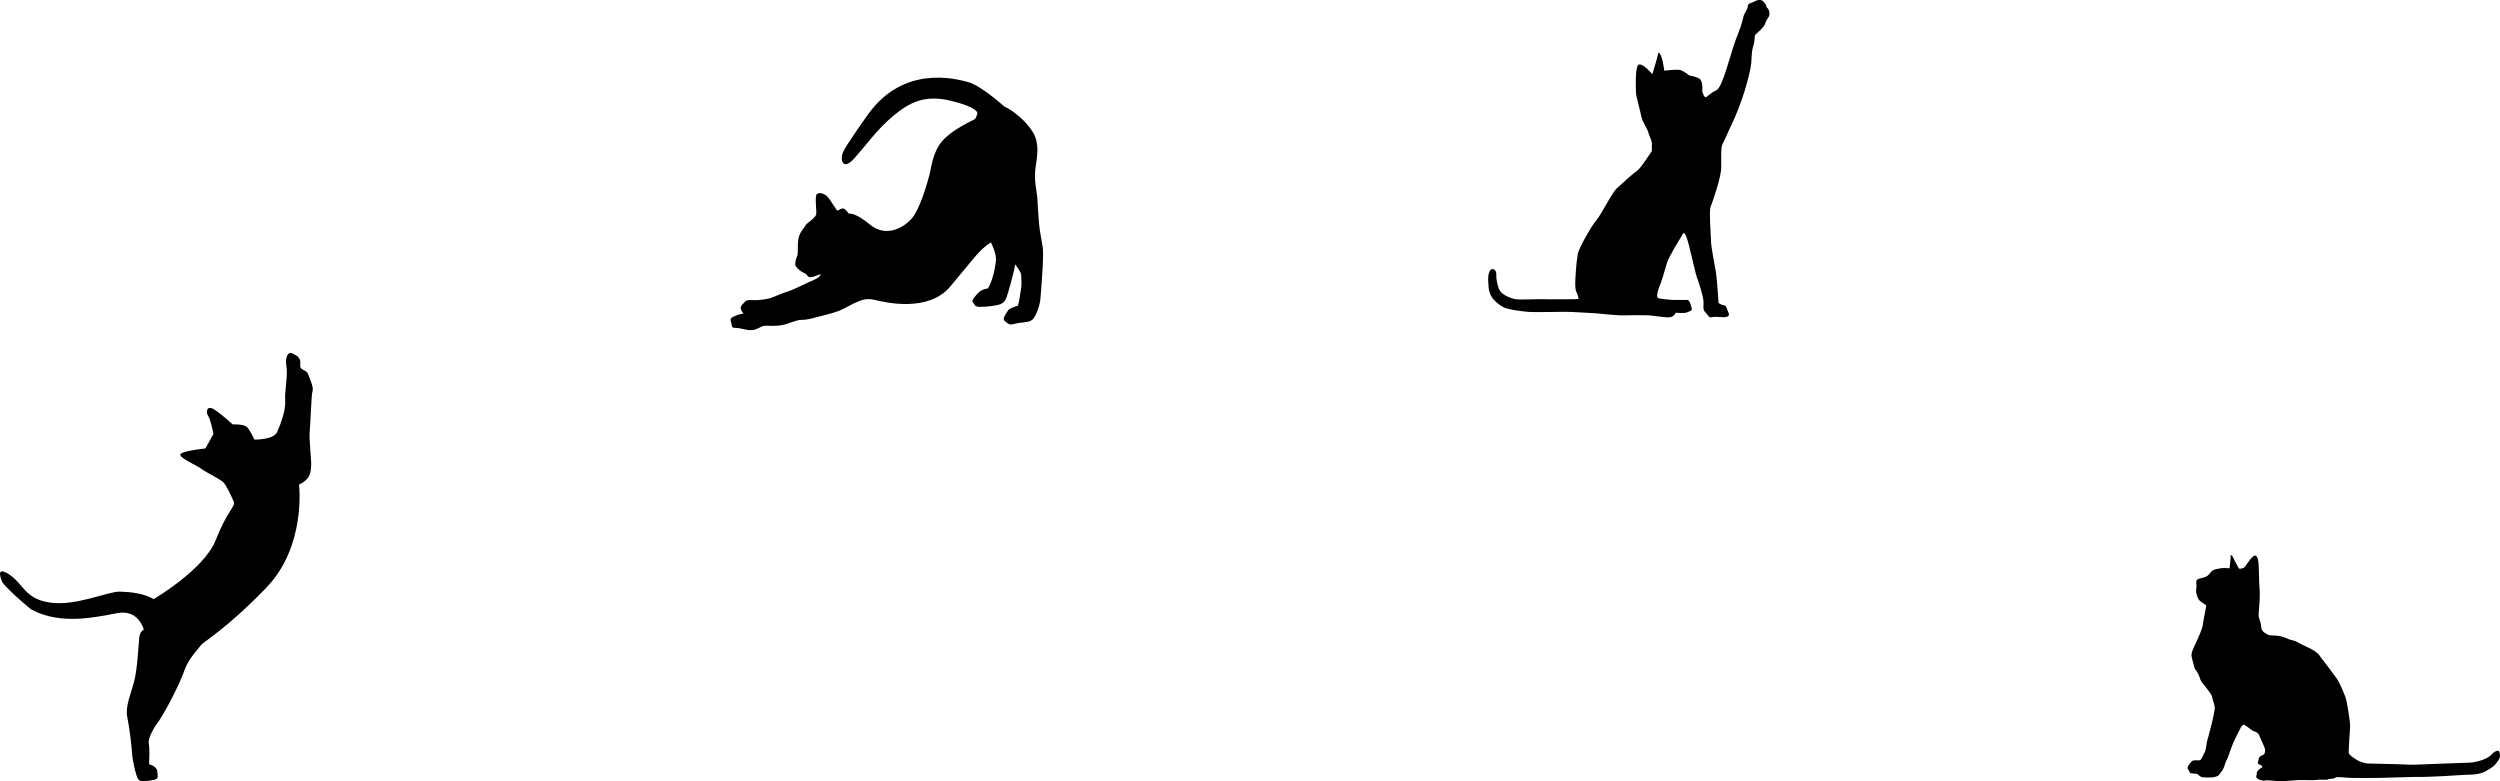 <?xml version="1.0" encoding="utf-8"?>
<!-- Generator: Adobe Illustrator 17.0.0, SVG Export Plug-In . SVG Version: 6.00 Build 0)  -->
<!DOCTYPE svg PUBLIC "-//W3C//DTD SVG 1.1//EN" "http://www.w3.org/Graphics/SVG/1.1/DTD/svg11.dtd">
<svg version="1.1" id="Ebene_1" xmlns="http://www.w3.org/2000/svg" xmlns:xlink="http://www.w3.org/1999/xlink" x="0px" y="0px"
	 width="4535.43px" height="1417.32px" viewBox="0 0 4535.43 1417.32" enable-background="new 0 0 4535.43 1417.32"
	 xml:space="preserve">
<g>
	<path fill="#000002" d="M3985.994,1403.908c0.538,0.51,6.548,6.321,10.602,6.321c4.252,0,14.173,0.709,18.085,0
		c3.883-0.709,8.872-1.757,10.998-4.592c2.098-2.835,7.427-9.213,8.476-12.756c0.029,0,0.029-0.028,0.029-0.028
		c0.085-0.198,1.446-3.005,2.834-8.135c1.417-5.329,3.175-5.669,5.669-13.125c2.466-7.427,5.669-16.299,8.135-22.308
		c2.494-6.038,9.212-19.531,11.707-24.123c2.466-4.62,3.884-8.844,7.087-10.261c3.203-1.417,14.173,9.921,18.425,11.339
		c4.252,1.417,8.873,2.806,10.999,8.844c2.126,6.038,9.921,20.211,10.29,25.54c0.34,5.301-1.786,8.504-3.572,8.872
		c-1.757,0.34-7.795,3.175-7.795,6.718c0,3.543-4.252,8.844,0,10.29c4.252,1.417,8.504,4.592,5.329,6.009
		c-3.203,1.417-9.581,6.378-9.212,10.63c0.34,4.252-3.203,6.378,1.757,9.581c4.961,3.175,11.338,4.252,14.173,3.175
		c2.863-1.049,20.58,1.417,27.298,1.417c6.747,0,24.463-1.757,31.918-2.126c7.427-0.34,28.687,0.709,33.675-0.34
		c4.961-1.049,17.717,0.709,20.892-1.049c3.203-1.786,9.921,0,12.756-2.863c2.834-2.835,18.084,0.34,31.209,0.34
		c13.096,0,38.637,0.369,48.189,0c9.581-0.34,50.684-1.389,61.342-1.757c10.63-0.34,8.844,0.368,29.055-0.34
		s32.967-1.417,48.558-2.495c15.59-1.049,18.793-1.049,29.423-1.417c10.63-0.34,21.26-3.543,25.512-6.378
		s13.465-7.087,17.376-12.387c3.883-5.329,7.795-9.581,8.135-14.201c0.369-4.592-0.34-11.339-4.96-10.261
		c-4.592,1.049-7.795,3.883-11.338,7.795c-3.543,3.883-10.262,6.746-15.591,8.872c-5.329,2.098-18.425,4.932-24.095,4.932
		s-52.81,2.154-61.342,2.154c-8.504,0-37.899,2.126-47.48,1.417c-9.582-0.709-24.463-0.709-31.891-1.077
		c-7.455-0.34-38.636-0.709-43.965-1.077c-5.329-0.34-15.59-3.883-19.502-6.718c-3.883-2.863-13.804-8.135-14.173-12.784
		c-0.34-4.592,2.126-41.102,2.494-47.82c0.34-6.746-5.329-43.965-8.164-52.129c-2.834-8.135-11.339-27.638-14.882-32.938
		c-3.543-5.329-26.589-35.801-29.764-39.713c-3.204-3.884-2.126-4.932-10.29-10.97c-8.164-6.038-25.512-12.416-30.473-15.959
		c-4.96-3.543-13.464-4.961-16.668-6.009c-3.203-1.106-8.872-4.28-17.008-6.038c-8.164-1.757-18.085-0.369-21.628-2.466
		c-3.543-2.154-12.048-4.989-12.416-14.202c-0.34-9.213-4.252-13.464-4.592-20.551c-0.368-7.087,1.757-21.288,1.757-28.715
		s0.709-9.213,0-17.348c-0.708-8.164-1.049-17.008-1.049-23.414c0-6.378-0.708-16.299-0.708-20.891
		c0-4.62-1.077-17.745-6.038-18.453c-4.961-0.68-13.096,12.416-15.222,14.882c-2.126,2.466-3.543,9.553-14.457,8.872
		c-0.057,0-0.085-0.028-0.114-0.057c-0.567-1.02-7.115-13.181-8.475-15.874c-1.417-2.863-3.203-8.164-5.669-8.504
		c-2.495-0.368-0.709,0.34-0.709,2.466c0,2.098-1.729,16.696-2.126,21.118c0,0.085-0.057,0.142-0.142,0.142
		c-1.332-0.114-11.849-0.992-16.158,0c-4.62,1.049-11.367,1.417-15.619,4.961c-4.252,3.543-6.01,9.213-13.805,11.339
		c-7.795,2.126-12.047,2.835-13.833,5.329c-1.758,2.466-0.34,8.872-0.34,10.998c0,2.098-1.417,6.718-0.709,10.602
		c0.709,3.912,1.758,9.581,5.301,14.201c3.543,4.592,12.047,8.135,12.756,9.921c0.708,1.758-5.301,27.638-5.669,33.307
		c-0.34,5.669-4.252,14.542-5.669,18.425c-1.417,3.912-8.164,18.085-9.921,21.997c-1.786,3.883-5.329,11.31-5.329,16.299
		c0,4.932,4.989,19.842,5.329,22.677c0.368,2.835,7.087,9.213,9.581,18.085c2.466,8.844,6.378,10.97,10.97,17.348
		c4.62,6.406,10.999,13.124,11.707,18.425c0.708,5.329,5.669,15.619,4.592,21.997c-1.049,6.378-4.252,22.308-5.669,26.957
		c-1.417,4.592-5.669,23.017-7.427,27.978c-1.786,4.961-2.495,18.794-4.961,22.677c-2.495,3.912-5.669,13.493-8.504,14.542
		c-2.834,1.077-11.707-1.049-14.542,1.758c-2.834,2.835-5.329,5.329-6.378,7.824c-1.077,2.466-3.203,3.883-0.709,7.087
		c2.466,3.175,2.835,6.718,4.252,7.058c0,0.028,0,0.028,0,0.028c1.361,0.34,11.197,0.992,11.99,1.049
		C3985.937,1403.88,3985.994,1403.88,3985.994,1403.908L3985.994,1403.908z"/>
	<path fill="#000002" d="M2700.535,497.648c3.09-13.861,10.092-9.128,11.792-7.2c4.11,4.62,0.51,7.682,3.6,21.543
		c2.296,10.318,3.6,15.931,11.282,21.572c3.628,2.636,11.31,7.172,22.932,9.269c7.654,1.389,42.888-0.624,50.967-0.028
		c8.079,0.567,44.731-0.227,50.797,0.028c2.098,0.113,6.69-0.198,11.906-0.652c0.057,0,0.085-0.028,0.114-0.057
		s0.028-0.085,0.028-0.113c-0.992-3.883-1.984-8.334-4.195-12.331c-3.997-7.2-0.794-37.672,0-48.075
		c0.793-10.431,1.587-11.225,2.409-20.041c0.794-8.816,24.038-50.485,33.647-61.71c9.609-11.197,28.063-49.663,37.672-58.478
		c9.61-8.816,28.829-26.447,36.057-31.266c7.2-4.79,22.422-29.65,25.653-33.647c3.203-3.997,0.794-8.022,1.588-14.428
		c0.794-6.406-3.997-12.813-6.406-21.628c-2.409-8.816-10.431-17.631-12.841-29.65c-2.381-12.019-9.609-36.85-9.609-43.285
		c0-6.406-2.381-48.869,5.613-50.485c7.54-1.502,22.167,15.42,23.896,17.433c0.028,0.057,0.057,0.057,0.114,0.057
		c0.057,0,0.113-0.057,0.113-0.085c6.038-18.907,10.63-37.049,11.112-38.891c0-0.028,0.028-0.057,0.057-0.085
		c0.057,0,0.085-0.028,0.114,0c6.831,2.665,10.006,30.444,10.261,32.655c0,0.085,0.085,0.142,0.17,0.142
		c1.814-0.227,20.976-2.353,27.099-1.587c6.208,0.765,17.688,9.836,18.397,10.375c0,0.028,0.028,0.028,0.057,0.028
		c8.022,0.822,16.81,4.819,16.81,4.819c8.617,3.912,6.491,23.187,6.406,24.009c0,0.028,0,0.028,0,0.057
		c0.17,0.595,3.288,11.14,6.406,10.375c3.203-0.794,11.225-9.609,18.425-12.019c7.2-2.409,15.222-26.447,18.425-36.85
		c3.203-10.431,12.019-38.466,14.428-46.488c2.41-7.994,13.635-35.263,13.635-37.644c0-2.409,1.587-4.025,3.203-12.019
		c1.587-8.022,7.2-12.019,7.994-19.247c0.822-7.2,5.613-5.613,11.225-8.816C3187.5,0,3189.909,0,3193.906,0
		c4.025,0,10.431,8.022,10.431,11.225c0,3.203,4.791,3.203,5.613,12.019c0.794,8.816-4.819,9.609-7.228,18.425
		s-16.81,19.247-18.425,21.628c-1.616,2.409-0.794,7.228-1.616,12.019c-0.794,4.819-1.587,6.406-3.203,12.841
		c-1.587,6.406-1.587,15.222-2.381,25.625c-0.822,10.431-6.435,32.853-12.047,51.307c-5.584,18.425-16.016,44.872-20.012,52.866
		c-4.025,8.022-16.838,37.672-20.041,43.285c-3.203,5.613-2.409,24.038-2.409,42.463c0,18.425-16.016,63.297-19.219,71.319
		c-3.203,8.022,0.794,56.097,0.794,64.119c0,7.994,7.2,45.666,8.816,54.482c1.559,8.646,4.677,54.142,4.791,56.041
		c0.028,0.028,0.028,0.057,0.057,0.085c0.482,0.368,4.337,3.231,9.581,3.968c5.613,0.794,4.791,6.406,8.022,12.813
		c3.203,6.435-0.822,8.022-5.613,8.816c-4.819,0.822-16.044-1.587-23.244,0c-7.228,1.616-6.406-2.381-12.019-7.994
		c-5.613-5.613-3.997-8.022-3.997-18.453c0-10.403-8.022-34.441-12.047-45.666c-3.997-11.225-14.4-62.504-19.219-73.729
		c-4.819-11.197-5.613-6.406-8.816-0.794c-3.203,5.613-23.244,36.85-26.447,48.869c-3.203,12.019-11.225,37.672-13.606,42.491
		c-2.41,4.791-5.613,17.631-3.203,20.041c2.381,2.381,25.625,3.997,29.622,3.997c4.025,0,20.041,0,24.066,0
		c3.997,0,6.406,7.994,7.994,14.428c1.616,6.406-3.997,5.613-7.994,7.994c-3.827,2.296-19.332,0.964-20.75,0.822
		c-0.057,0-0.114,0.028-0.142,0.085c-0.34,0.822-2.891,6.435-9.581,7.909c-7.2,1.616-26.419-2.381-38.466-3.203
		c-12.019-0.794-40.848,0-50.457,0c-8.22,0-37.927-2.891-46.517-3.77v0.085c-0.397-0.113-1.559-0.198-3.005-0.34l0,0
		c-0.51,0.028-0.992-0.028-1.502-0.085c0,0,0,0-0.028,0c-3.061-0.198-6.605-0.369-7.143-0.369c-4.309,0-32.287-2.013-42.378-2.013
		c-10.091,0-59.386,0.992-67.153,0.255c-11.679-1.077-37.333-3.628-47.594-9.269c-5.301-2.92-14.712-10.035-18.992-16.413
		c-6.151-9.241-6.179-15.25-6.661-20.523C2699.514,508.42,2699.543,502.155,2700.535,497.648L2700.535,497.648z"/>
	<path fill="#000002" d="M1348.774,568.797c-1.559,0.283-9.978,1.786-14.06,3.912c-4.564,2.353-11.254,3.26-8.759,10.375
		c2.495,7.143,0.142,11.424,6.378,11.594c6.265,0.142,8.362,0.539,15.732,2.183c7.37,1.672,14.74,3.317,22.394,0.794
		c7.625-2.551,11.055-6.378,17.263-6.746c6.208-0.34,18.794,1.502,32.145-1.332c13.351-2.863,24.406-9.241,33.761-9.241
		c9.354-0.028,17.547-2.069,27.241-4.734c9.723-2.636,30.756-7.483,41.414-11.764c10.658-4.252,25.2-13.408,29.792-14.712
		c4.592-1.304,15.534-9.751,34.526-5.131c18.964,4.592,96.973,23.442,137.311-24.123c40.28-47.452,52.158-66.869,73.644-80.078
		c0.057-0.028,0.085-0.028,0.113-0.028c0.057,0.028,0.085,0.057,0.085,0.085c0.907,1.729,9.865,19.644,9.071,31.549
		c-0.822,12.501-6.463,40.308-14.627,51.704c0,0.057-0.057,0.057-0.085,0.057c-0.907,0.142-12.019,2.013-17.632,8.305
		c-5.868,6.576-12.728,13.748-9.411,17.178c3.345,3.458,2.551,8.164,12.954,8.079c10.375-0.085,22.791-1.332,32.003-3.43
		c9.241-2.098,13.153-6.463,15.846-13.379c2.693-6.86,14.513-48.812,15.704-59.811c0-0.057,0.028-0.113,0.085-0.142
		c0.057,0,0.113,0.028,0.142,0.057c1.531,1.871,10.46,13.124,10.743,18.312c0.34,5.698,1.162,19.672-0.085,24.945
		c-1.247,5.272-3.912,30.898-6.491,31.549c-2.551,0.68-15.307,4.535-17.178,8.277c-1.871,3.77-11.594,14.712-6.151,19.077
		c5.442,4.365,7.71,7.852,15.931,5.839c8.192-2.041,7.654-2.013,18.51-3.175c10.857-1.134,15.959-2.495,21.118-12.132
		c5.159-9.666,8.561-22.337,9.184-29.65c0.595-7.285,6.832-78.859,4.394-93.77c-2.409-14.938-3.94-23.159-5.556-32.938
		c-1.616-9.779-3.628-44.475-4.365-56.891c-0.709-12.444-6.52-31.833-3.203-54.879c3.345-23.074,7.285-44.617-4.791-64.686
		c-12.076-20.069-35.008-38.976-52.073-46.828c-0.028,0-0.028,0-0.057-0.028c-0.85-0.765-41.896-37.616-64.885-43.993
		c-23.244-6.435-117.213-31.606-181.616,57.883c0,0-39.883,55.304-45.836,69.165c-5.953,13.861-0.567,34.866,20.891,10.743
		c21.458-24.123,41.103-52.271,69.846-76.308c28.743-24.009,56.92-39.685,105.959-27.468c48.728,12.132,47.027,22.054,47.027,22.195
		l0,0c-0.028,0.113-1.559,9.439-6.066,11.764c-4.564,2.353-39.969,18.453-57.515,38.693c-17.518,20.239-19.616,46.885-22.989,60.066
		c-3.402,13.181-17.518,64.913-33.676,81.978c-16.129,17.036-46.403,32.853-74.778,9.553
		c-26.787-21.968-36.879-19.927-37.928-19.616c-0.057,0-0.113-0.028-0.17-0.057c-0.595-0.85-5.811-7.994-9.298-9.241
		c-3.742-1.361-9.694,3.146-11.225,3.77c-1.531,0.595-14.854-23.046-19.757-26.901c-4.904-3.883-13.918-7.002-17.858-3.118
		c-3.912,3.855-0.397,28.601-1.021,35.915c-0.595,7.285-18.227,17.149-19.559,20.863c-1.332,3.713-11.254,12.104-13.04,25.71
		c-1.814,13.606,0.397,24.916-2.353,30.784c-2.778,5.896-4.337,14.825-2.098,17.801c2.268,2.976,7.795,8.901,14.202,11.65
		c6.378,2.721,4.309,2.863,7.625,6.293c3.317,3.458,10.46,0.964,14.513-0.85c3.543-1.559,7.909-2.381,8.958-2.551
		c0.057-0.028,0.113,0,0.142,0.028c0.028,0.057,0.028,0.085,0.028,0.142c-0.397,1.077-2.608,5.641-12.841,9.893
		c-11.679,4.819-36.397,17.688-47.112,20.92c-10.715,3.231-17.802,6.746-26.929,10.403c-9.156,3.657-21.543,4.904-28.8,5.329
		c-7.228,0.425-18.822-2.041-22.649,3.401c-3.827,5.386-12.926,8.504-2.069,20.693c0.028,0.028,0.028,0.085,0.028,0.142
		C1348.859,568.769,1348.831,568.797,1348.774,568.797L1348.774,568.797z"/>
	<path fill="#000002" d="M542.542,879.19c0.425,3.742,12.161,112.818-59.358,186.916c-72.737,75.401-114.832,98.475-118.829,104.57
		c-3.997,6.123-22.45,23.698-29.934,45.836c-7.455,22.138-35.263,78.066-52.668,100.714l0,0
		c-0.227,0.34-13.946,21.458-11.849,31.493c2.041,9.694,0.68,35.773,0.567,37.729c0,0.057,0.057,0.113,0.113,0.142
		c1.361,0.34,14.315,3.77,14.797,13.181c0.51,9.921,3.373,13.55-8.362,15.477c-11.707,1.927-21.827,4.053-26.107-1.389
		c-4.309-5.414-10.687-35.716-11.169-45.638c-0.51-9.893-4.507-46.516-8.731-66.699c-4.252-20.211,6.463-41.981,12.501-65.905
		c6.066-23.953,7.852-68.116,9.156-79.455c1.219-10.488,7.172-13.408,8.079-13.805c0.057-0.028,0.085-0.085,0.057-0.142
		c-0.567-2.296-10.091-36.822-47.424-29.99c-38.58,7.03-102.813,22.62-156.898-6.605c-0.028,0-0.028,0-0.028,0
		c-0.68-0.567-37.644-30.756-51.874-48.671c0-0.028-0.028-0.028-0.028-0.028c-0.34-0.766-15.562-32.825,11.622-15.08
		c27.496,17.943,27.751,44.277,74.58,51.307c46.828,7.03,105.874-20.665,127.134-19.842c21.232,0.794,43.88,3.43,60.775,13.549
		c0.057,0.028,0.113,0.028,0.142,0c2.891-1.701,91.871-54.34,112.479-106.922c20.92-53.433,36.652-61.483,32.712-70.129
		c-3.912-8.674-13.039-29.424-18.964-35.036c-5.924-5.612-32.343-18.538-39.912-24.321c-7.54-5.811-38.835-19.275-38.098-25.738
		c0.737-6.35,43.569-10.97,45.581-11.168c0.057,0,0.085-0.028,0.113-0.085l14.457-26.135c0.028-0.028,0.028-0.057,0.028-0.085
		c-0.255-1.276-5.216-26.957-9.411-32.258c-4.309-5.414-4.054-21.827,11.225-11.849c14.825,9.694,32.032,25.852,32.995,26.759
		c0.028,0.028,0.057,0.057,0.085,0.057c1.219-0.057,19.984-0.822,25.71,4.62c5.698,5.386,13.153,21.572,13.748,22.847
		c0.028,0.057,0.057,0.085,0.113,0.085c1.928,0.028,34.526,0.255,40.876-13.351c6.548-14.031,16.214-40.847,14.854-57.43
		c-1.389-16.583,5.216-45.383,2.211-62.163c-2.976-16.753,3.203-27.553,10.913-23.386c7.739,4.195,15.647,6.747,14.173,19.701
		c-1.502,12.983,10.602,7.795,14.343,18.085c3.742,10.29,10.346,24.208,7.965,30.501c-2.353,6.293-3.657,60.349-5.159,73.304
		c-1.502,12.983,3.572,54.623,2.636,62.73c-0.935,8.107,0.624,23.046-21.855,33.562C542.57,879.076,542.542,879.133,542.542,879.19
		L542.542,879.19z"/>
</g>
</svg>
